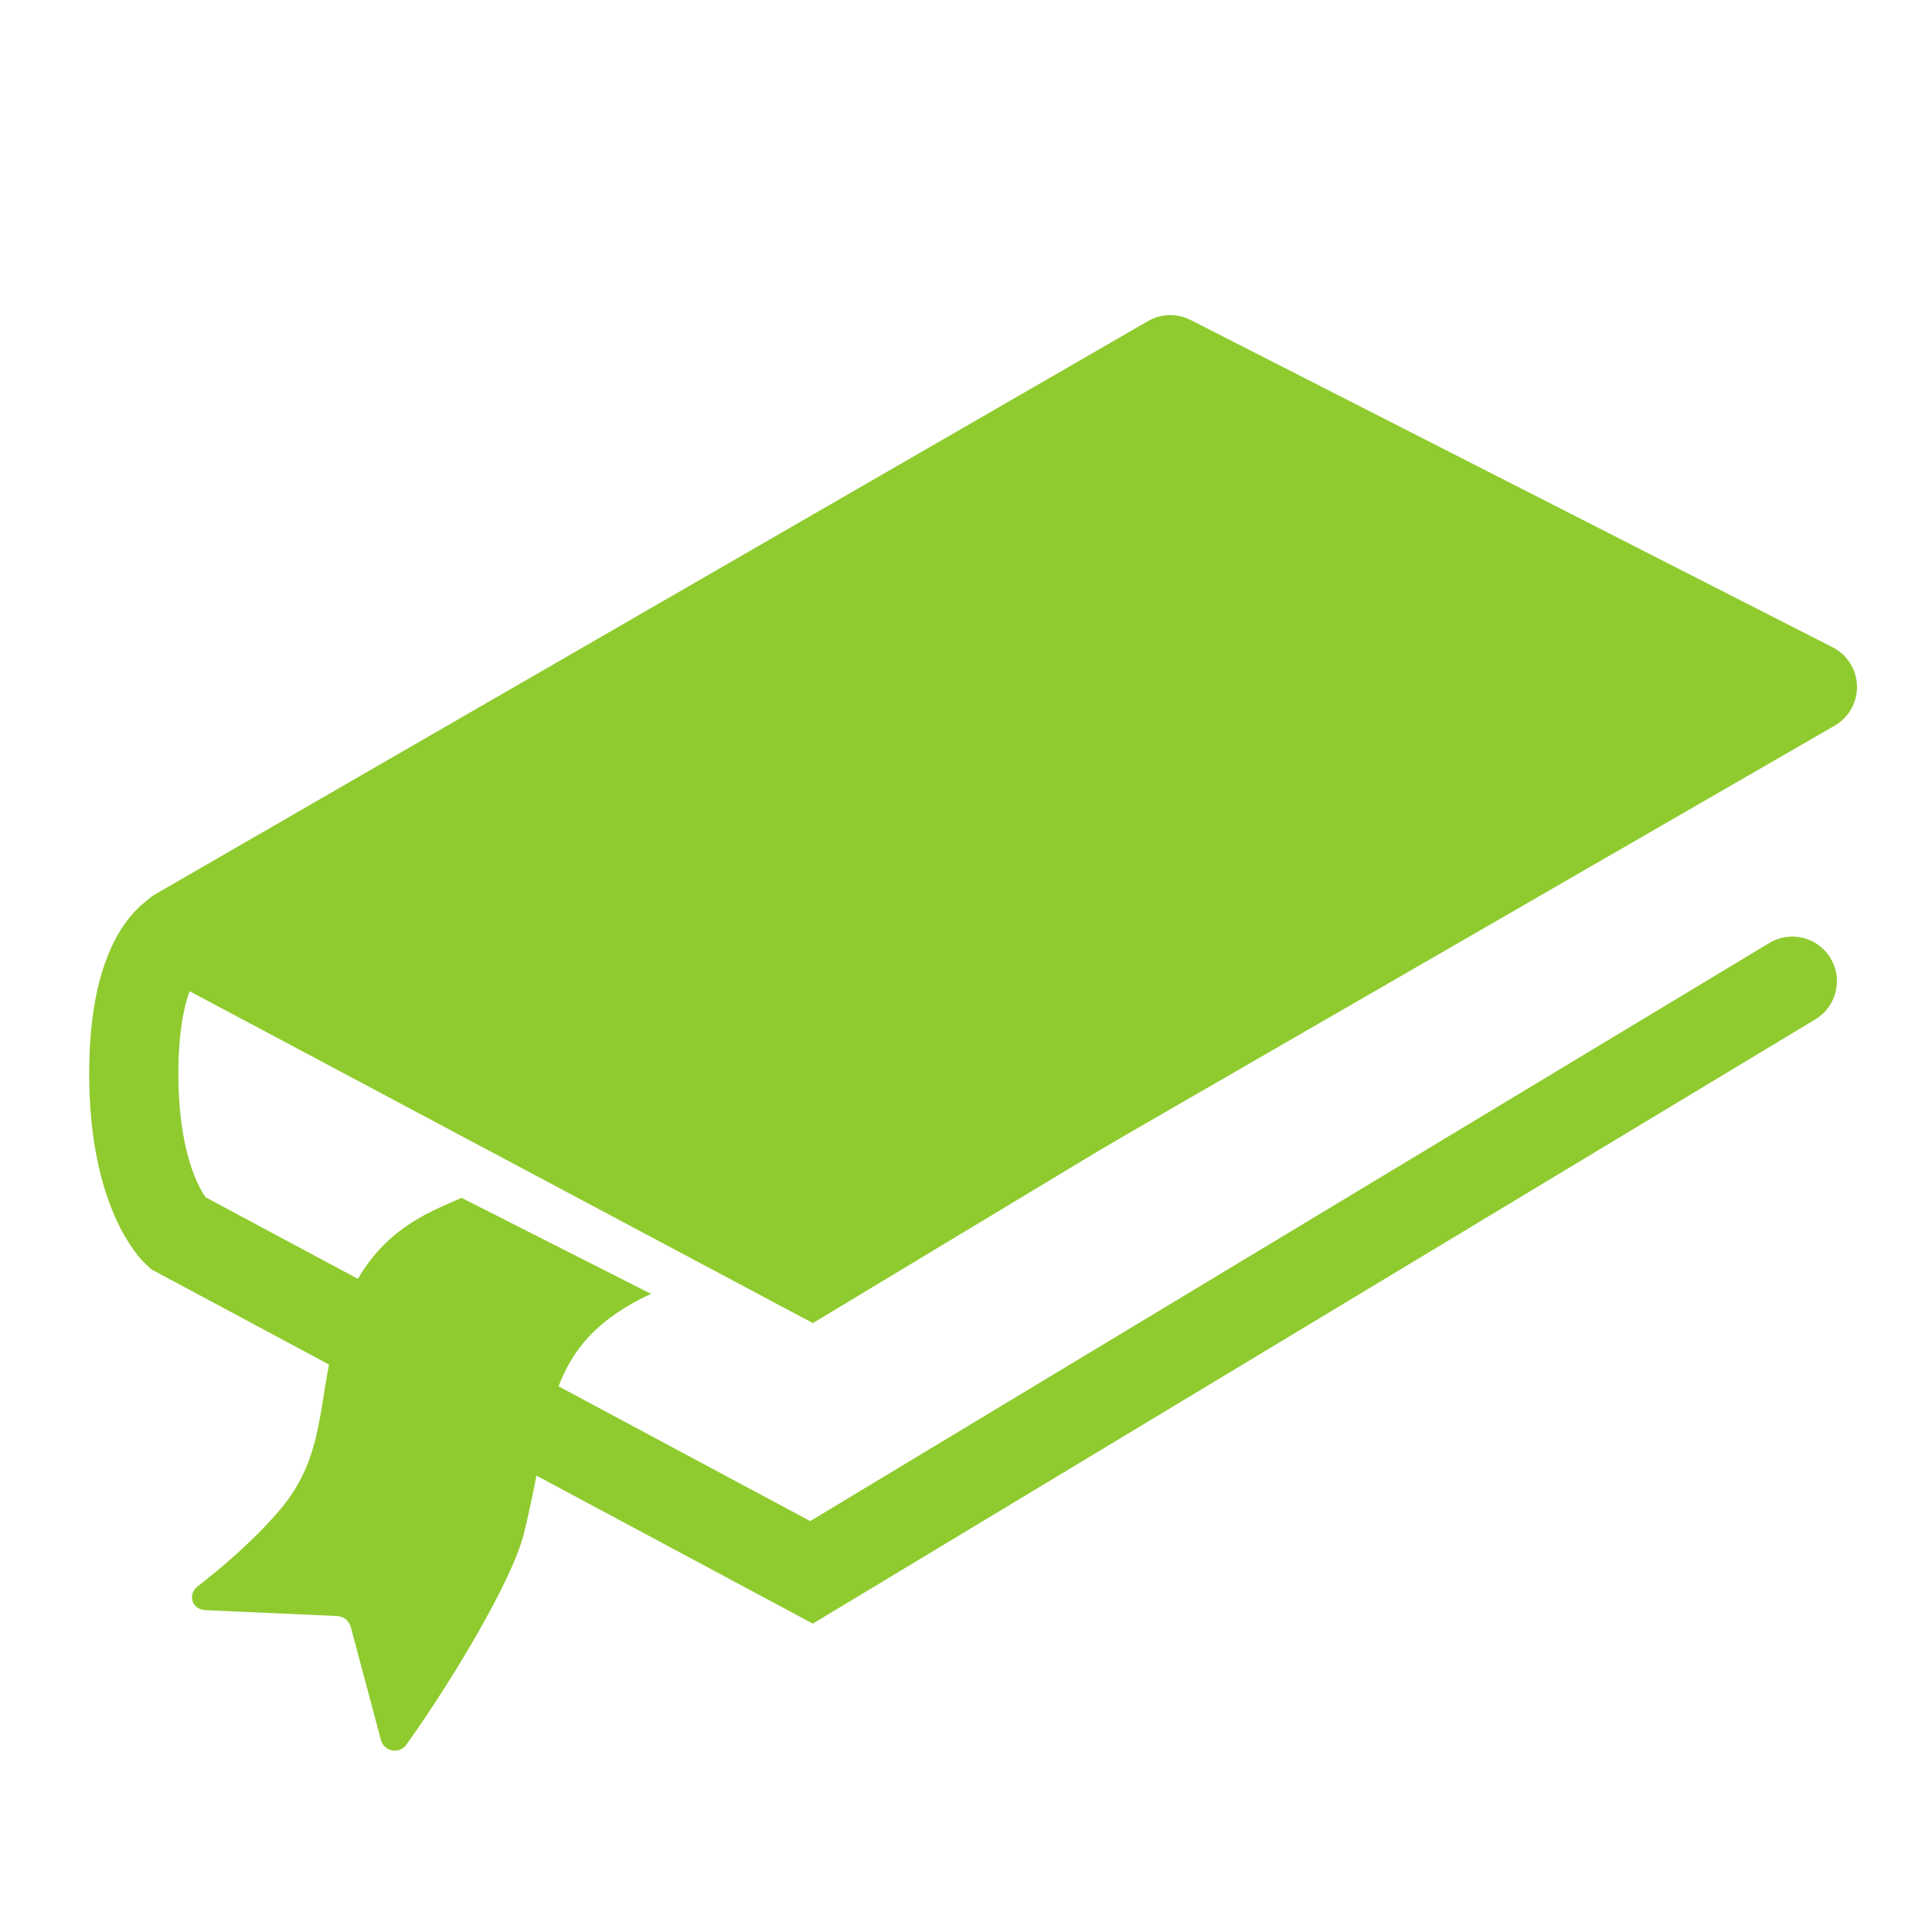 <svg width="130" height="130" viewBox="0 0 130 130" xmlns="http://www.w3.org/2000/svg" fill="none"><path d="M11.95 62.768l66.799-38.566 43.204 22.026-66.799 38.566-43.204-22.026z" fill="#8FCB2F" stroke="#8FCB2F" stroke-width="6" stroke-linejoin="round"/><path d="M120.6 45.8l-65.997 39.78-42.689-22.731s-2.913 1.322-2.913 9.383c0 8.062 2.914 10.705 2.914 10.705l42.689 22.864 65.997-39.78" stroke="#8FCB2F" stroke-width="6" stroke-linecap="round"/><path d="M31.059 80.6l12.742 6.46c-7.281 3.409-6.553 8.075-8.555 16.149-.788 3.18-4.929 10.036-7.904 14.187-.48.67-1.501.466-1.713-.33l-2.025-7.586c-.113-.421-.486-.721-.921-.741l-8.872-.397c-.89-.04-1.216-1.05-.514-1.598 1.473-1.15 3.509-2.829 5.385-4.97 3.458-3.948 2.548-7.716 4.186-12.92 1.864-5.922 5.946-7.237 8.191-8.254z" fill="#8FCB2F"/></svg>